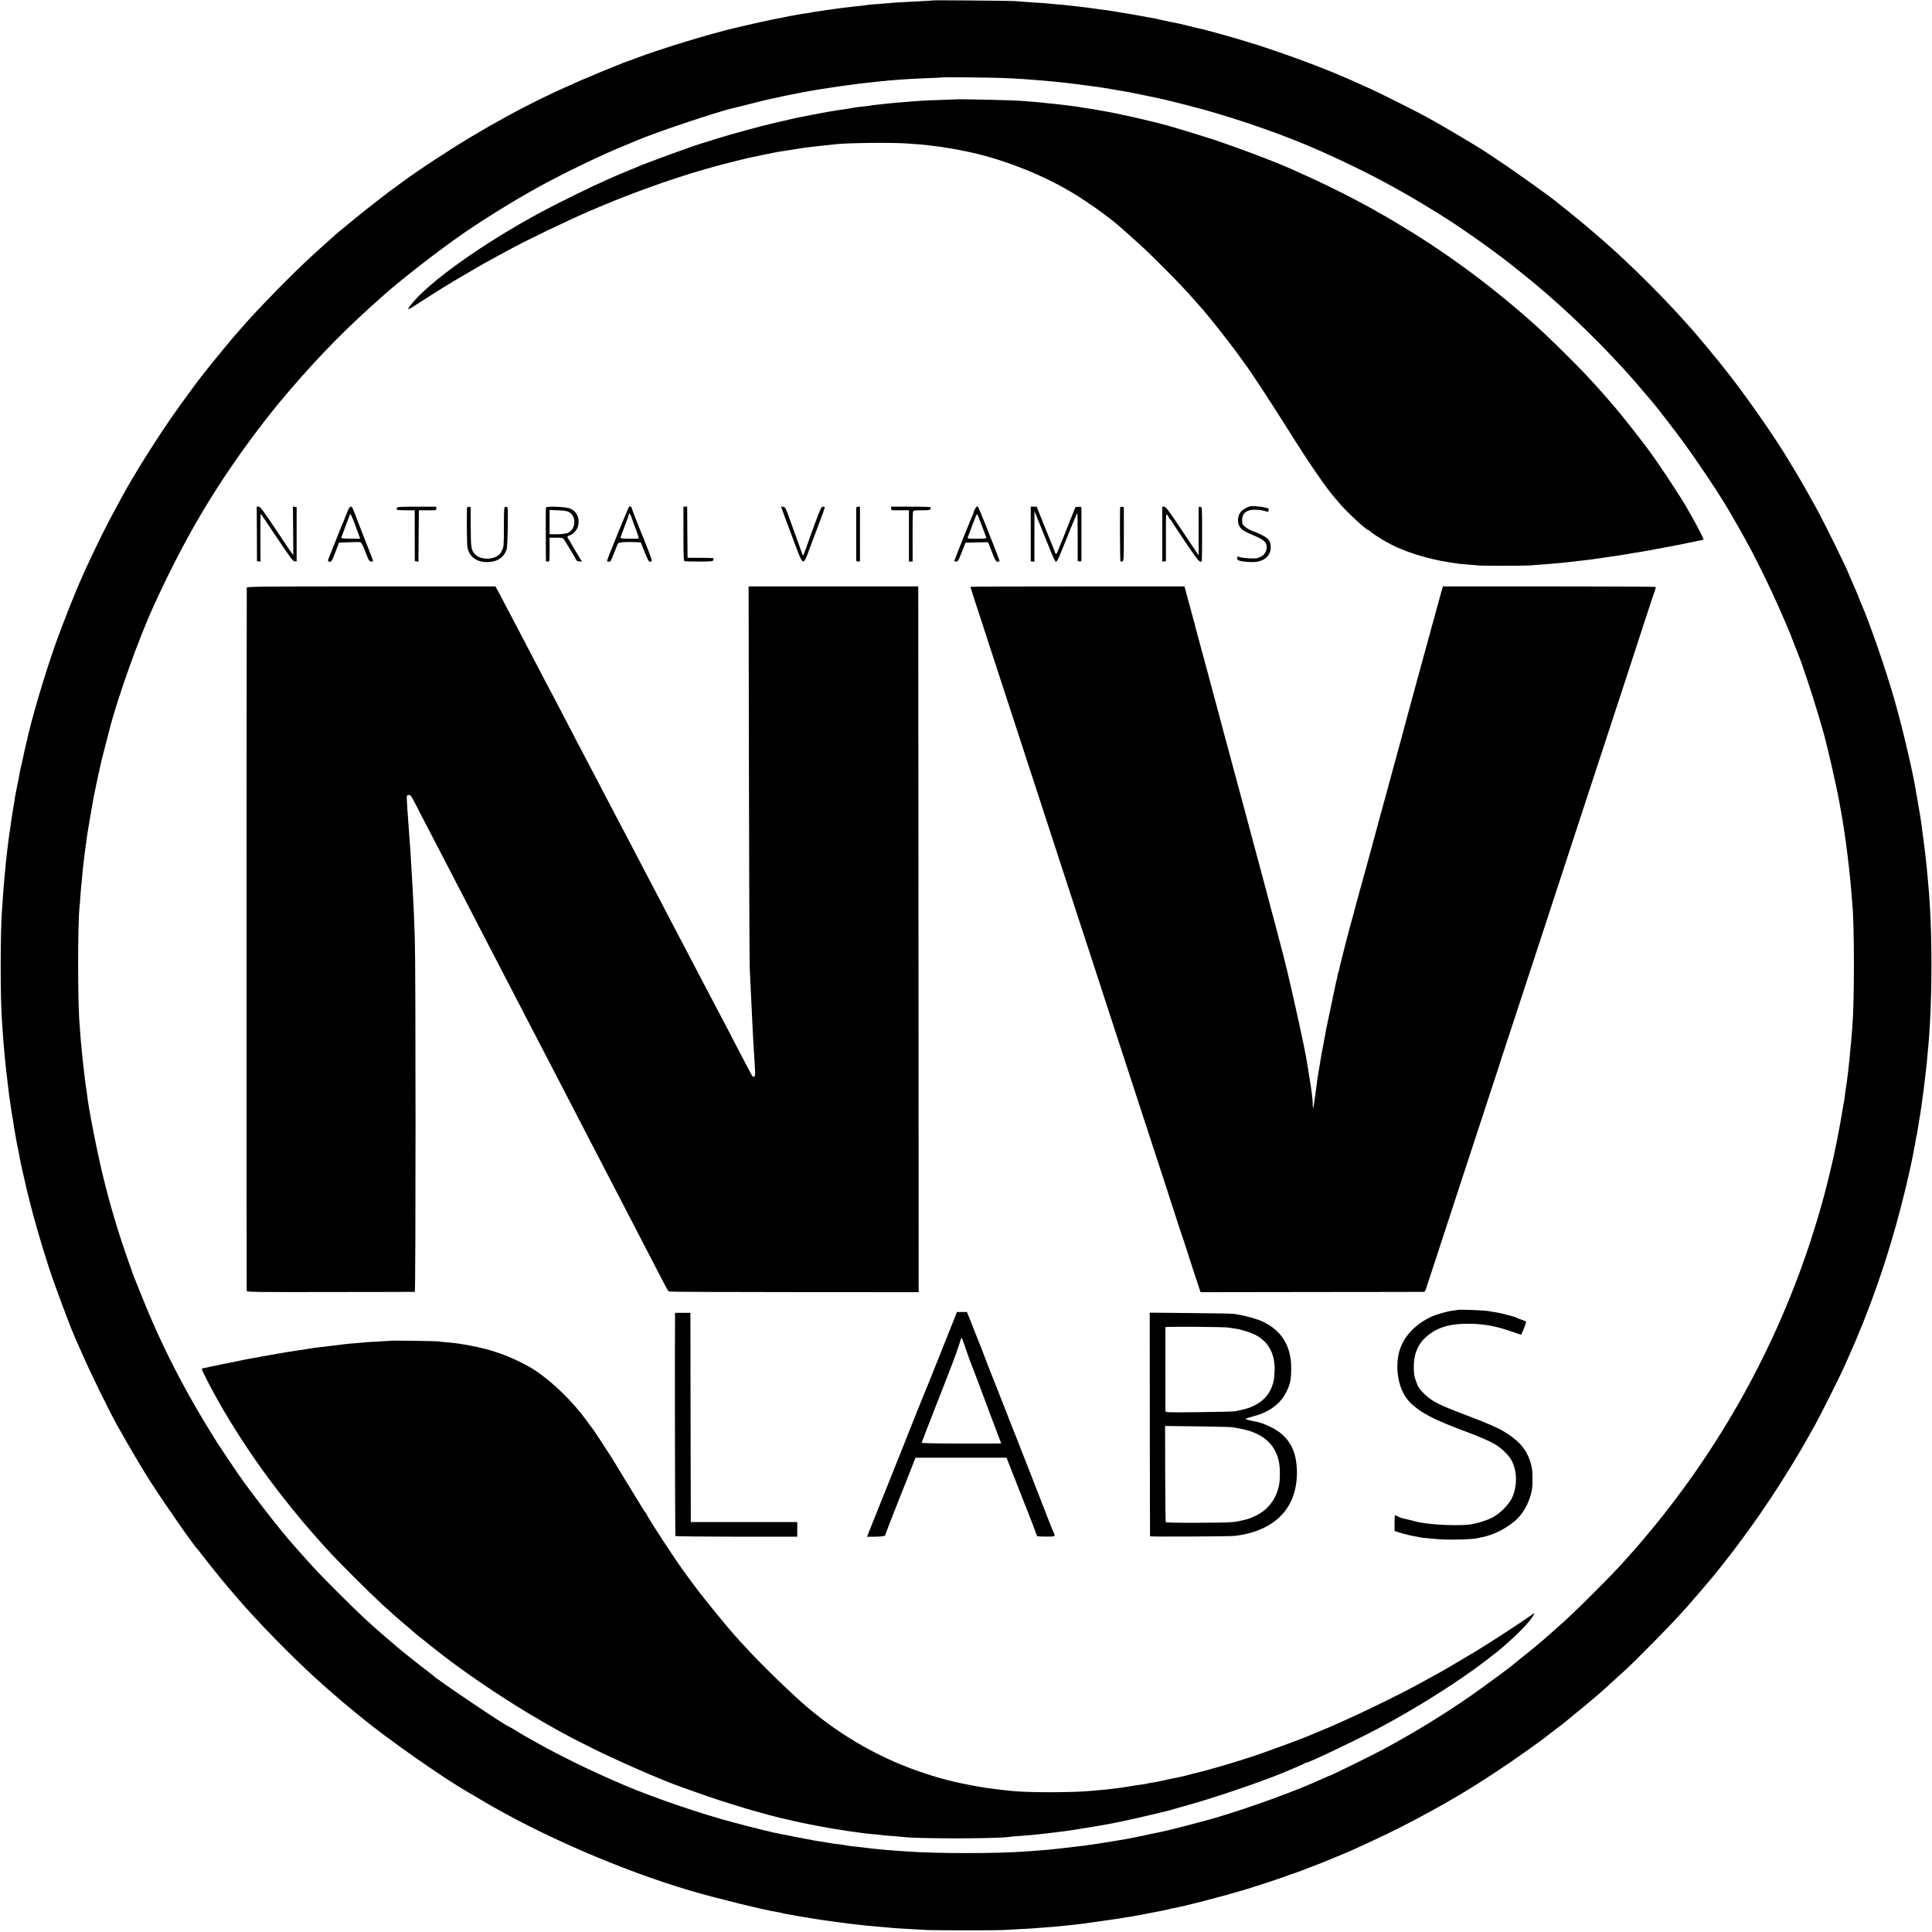 <?xml version="1.0" standalone="no"?>
<!DOCTYPE svg PUBLIC "-//W3C//DTD SVG 20010904//EN"
 "http://www.w3.org/TR/2001/REC-SVG-20010904/DTD/svg10.dtd">
<svg version="1.0" xmlns="http://www.w3.org/2000/svg"
 width="2387pt" height="2387pt" viewBox="0 0 2387 2387"
 preserveAspectRatio="xMidYMid meet">
<g transform="translate(0,2387) scale(0.1,-0.1)"
fill="#000000" stroke="none">
<path d="M11528 23865 c-2 -1 -70 -6 -153 -10 -199 -9 -349 -18 -465 -30 -19
-2 -73 -6 -120 -9 -47 -4 -92 -8 -100 -11 -8 -2 -45 -6 -82 -10 -37 -3 -77 -8
-90 -10 -13 -2 -52 -6 -88 -10 -36 -4 -74 -9 -85 -11 -11 -2 -40 -6 -65 -9
-25 -3 -54 -7 -65 -9 -24 -4 -85 -14 -145 -22 -24 -3 -47 -7 -50 -9 -3 -1 -27
-6 -55 -9 -27 -4 -61 -8 -75 -11 -14 -3 -38 -7 -55 -10 -50 -8 -87 -15 -165
-32 -41 -8 -86 -17 -100 -19 -40 -7 -289 -62 -386 -85 -49 -11 -96 -23 -104
-25 -312 -72 -922 -259 -1228 -375 -59 -22 -111 -42 -117 -43 -5 -2 -19 -7
-30 -11 -765 -303 -1267 -547 -1885 -916 -280 -167 -658 -416 -867 -571 -39
-29 -81 -60 -93 -68 -21 -14 -74 -54 -110 -83 -9 -7 -54 -41 -100 -77 -122
-92 -519 -416 -540 -441 -3 -3 -48 -43 -100 -89 -52 -47 -97 -87 -100 -90 -3
-3 -37 -34 -75 -69 -226 -208 -629 -619 -815 -831 -30 -35 -59 -68 -65 -74
-33 -34 -246 -290 -339 -406 -59 -74 -113 -142 -120 -151 -56 -69 -291 -392
-372 -509 -217 -314 -467 -714 -607 -970 -16 -30 -46 -84 -65 -120 -122 -220
-246 -470 -391 -783 -23 -49 -41 -90 -41 -92 0 -2 -15 -36 -34 -77 -51 -111
-216 -530 -289 -733 -142 -397 -312 -970 -372 -1258 -2 -10 -6 -26 -9 -35 -3
-9 -7 -28 -10 -42 -2 -14 -16 -77 -30 -140 -29 -126 -34 -148 -42 -200 -3 -19
-7 -43 -10 -52 -3 -10 -7 -30 -10 -45 -2 -16 -9 -48 -14 -73 -5 -25 -12 -61
-15 -80 -2 -19 -7 -46 -9 -60 -12 -66 -36 -220 -42 -265 -3 -27 -7 -57 -9 -65
-6 -36 -15 -98 -20 -140 -3 -25 -9 -79 -15 -120 -12 -96 -23 -206 -35 -345
-11 -120 -14 -157 -20 -250 -4 -49 -8 -112 -10 -140 -22 -279 -22 -1101 -1
-1375 2 -25 7 -92 10 -150 4 -58 9 -123 11 -145 2 -22 7 -71 10 -110 8 -97 16
-170 40 -370 8 -71 18 -146 20 -165 3 -19 10 -64 15 -100 16 -114 21 -145 25
-160 2 -8 7 -37 11 -65 3 -27 8 -59 10 -70 3 -11 7 -36 10 -55 5 -39 21 -122
35 -190 11 -52 17 -81 25 -130 6 -36 33 -154 60 -270 9 -36 18 -76 20 -90 3
-14 10 -43 16 -65 5 -22 12 -47 14 -55 51 -214 156 -579 243 -845 83 -254 261
-731 336 -900 7 -16 40 -91 73 -165 108 -248 337 -716 437 -895 15 -27 44 -79
65 -115 20 -36 41 -74 48 -85 29 -53 209 -357 240 -405 19 -30 45 -71 57 -90
167 -262 545 -805 585 -840 3 -3 28 -34 55 -70 65 -86 245 -309 314 -390 31
-35 66 -76 77 -90 256 -305 721 -783 1053 -1080 46 -41 89 -80 95 -85 6 -6 45
-39 86 -75 41 -36 77 -67 80 -70 3 -3 46 -39 96 -80 49 -41 112 -93 139 -115
341 -282 1029 -765 1353 -951 15 -8 44 -25 64 -37 20 -12 59 -35 85 -51 733
-437 1742 -875 2598 -1127 321 -94 924 -242 1080 -265 22 -3 43 -8 46 -10 3
-2 21 -6 40 -9 19 -3 57 -10 84 -15 28 -5 65 -12 83 -15 63 -10 98 -16 152
-25 30 -5 73 -12 95 -15 22 -4 51 -8 65 -10 14 -2 63 -9 110 -15 47 -6 96 -13
110 -15 44 -7 104 -14 160 -20 30 -3 91 -10 135 -15 44 -5 116 -11 160 -15 44
-3 98 -8 120 -10 22 -3 76 -7 120 -10 247 -14 297 -17 370 -21 101 -4 838 -5
925 0 36 2 126 7 200 11 74 3 153 8 175 10 22 2 81 6 130 10 50 3 108 8 130
10 69 7 148 15 200 20 28 3 68 8 90 10 22 3 58 8 80 10 22 3 121 16 220 31
255 36 248 35 265 39 8 2 35 7 60 10 25 3 65 10 90 15 25 5 119 23 210 40 91
17 179 35 195 40 17 5 46 12 65 15 119 19 586 140 871 225 165 50 506 162 544
180 11 5 31 12 45 15 14 4 72 25 130 47 219 84 286 110 315 123 17 7 82 34
145 60 63 26 138 57 165 70 28 13 131 60 230 106 449 205 1025 521 1395 764
36 23 106 69 155 101 151 97 598 413 615 434 3 3 50 39 105 80 55 41 102 77
105 80 3 3 64 53 135 112 72 58 140 114 152 124 11 11 38 33 60 51 75 61 203
176 423 378 148 136 609 607 710 725 12 14 36 41 54 60 29 31 264 305 305 355
342 419 647 847 930 1305 132 213 191 315 331 565 62 111 298 581 357 710 53
116 183 415 183 420 0 3 9 27 21 53 12 26 25 56 29 67 4 11 15 38 23 60 203
511 371 1045 506 1605 46 190 98 428 106 486 3 21 8 45 10 52 3 7 7 34 11 60
3 26 8 50 10 53 3 5 16 83 30 171 6 39 12 79 18 108 2 14 7 48 11 75 3 28 10
77 15 110 12 82 19 131 25 190 5 47 20 177 30 255 2 19 7 71 10 115 3 44 8 91
10 105 3 24 12 143 20 290 24 417 24 1016 0 1410 -6 110 -16 248 -20 280 -2
19 -7 69 -10 110 -8 94 -13 141 -20 205 -4 28 -8 66 -10 85 -9 78 -17 140 -30
235 -7 55 -16 120 -19 145 -3 25 -8 55 -10 66 -2 12 -7 39 -10 60 -4 22 -11
64 -16 94 -5 30 -12 71 -15 90 -3 19 -8 42 -10 50 -2 8 -6 32 -9 53 -29 193
-168 784 -263 1112 -109 380 -316 975 -414 1192 -10 24 -19 45 -19 47 0 6 -81
198 -116 274 -13 29 -24 54 -24 56 0 14 -261 547 -351 716 -72 135 -226 409
-301 532 -29 48 -75 125 -103 170 -140 234 -473 713 -694 998 -157 203 -428
530 -536 646 -5 6 -46 51 -90 100 -246 272 -651 672 -900 889 -38 33 -73 65
-79 70 -6 6 -40 35 -76 65 -36 30 -67 57 -70 60 -14 14 -187 156 -275 226 -55
43 -102 81 -105 84 -33 35 -507 375 -729 522 -80 54 -153 102 -161 108 -78 53
-489 298 -655 390 -33 18 -80 44 -105 58 -67 38 -553 282 -645 324 -78 36
-220 100 -260 117 -11 5 -51 22 -90 39 -312 136 -848 331 -1185 432 -58 17
-132 40 -165 50 -62 19 -350 98 -382 105 -10 2 -38 8 -63 14 -25 7 -54 14 -65
16 -11 3 -49 12 -84 21 -36 9 -72 17 -80 19 -61 11 -232 48 -261 55 -19 5 -51
12 -70 15 -19 3 -69 12 -110 20 -94 18 -290 52 -350 60 -25 3 -52 8 -60 10 -8
2 -37 6 -65 10 -27 3 -63 7 -80 10 -16 2 -46 6 -65 9 -19 3 -51 8 -70 10 -19
3 -60 8 -90 11 -50 5 -91 10 -175 20 -16 2 -66 7 -110 10 -44 4 -98 8 -120 11
-22 3 -76 7 -120 9 -44 3 -116 8 -160 11 -44 4 -109 8 -145 11 -77 4 -997 12
-1002 8z m867 -959 c195 -8 284 -14 485 -31 104 -9 275 -26 300 -30 14 -2 50
-7 80 -10 52 -6 288 -37 375 -50 22 -3 63 -10 90 -15 28 -5 65 -12 83 -15 17
-3 47 -7 65 -10 17 -3 55 -10 82 -15 28 -6 59 -12 70 -14 18 -4 257 -53 295
-61 74 -15 387 -94 515 -129 509 -140 1078 -341 1500 -531 547 -246 932 -450
1435 -762 252 -156 603 -401 875 -612 114 -89 319 -255 389 -316 13 -11 52
-45 87 -75 404 -348 876 -826 1199 -1215 41 -49 78 -92 81 -95 19 -16 274
-345 385 -496 200 -274 464 -670 582 -874 11 -19 61 -107 112 -195 205 -354
432 -821 619 -1270 5 -11 13 -31 19 -45 6 -14 29 -74 52 -135 23 -60 46 -119
51 -130 39 -90 184 -528 248 -750 23 -77 45 -153 50 -170 44 -142 177 -723
207 -900 2 -16 11 -64 19 -105 7 -41 17 -95 21 -120 3 -25 8 -54 10 -64 2 -11
8 -54 14 -95 6 -42 12 -87 15 -101 4 -27 21 -153 30 -240 12 -101 14 -115 20
-180 3 -36 8 -81 10 -100 2 -19 7 -73 10 -120 4 -47 8 -101 10 -120 27 -273
27 -1216 1 -1525 -2 -22 -7 -83 -11 -135 -4 -52 -8 -101 -10 -110 -1 -8 -6
-53 -10 -100 -3 -47 -8 -98 -11 -115 -2 -16 -6 -55 -9 -85 -4 -30 -8 -66 -10
-80 -2 -14 -7 -47 -10 -75 -4 -27 -8 -57 -10 -65 -2 -8 -7 -42 -10 -75 -4 -33
-8 -67 -10 -75 -3 -8 -6 -28 -9 -45 -48 -301 -111 -617 -176 -878 -22 -87 -42
-168 -45 -180 -6 -29 -53 -199 -100 -357 -20 -69 -68 -219 -106 -335 -430
-1284 -1087 -2466 -1954 -3515 -38 -47 -72 -87 -75 -90 -3 -3 -18 -21 -34 -40
-35 -42 -128 -149 -176 -201 -19 -21 -64 -71 -100 -111 -36 -40 -177 -186
-315 -323 -228 -228 -330 -325 -485 -461 -30 -26 -60 -53 -66 -58 -6 -6 -33
-30 -60 -53 -27 -23 -60 -51 -74 -63 -14 -12 -34 -29 -45 -38 -11 -10 -76 -62
-145 -117 -69 -55 -127 -102 -130 -106 -10 -12 -399 -298 -510 -375 -206 -144
-468 -311 -660 -424 -41 -24 -95 -55 -120 -70 -44 -27 -164 -94 -290 -163
-129 -70 -671 -337 -685 -337 -3 0 -35 -14 -72 -31 -335 -154 -880 -353 -1338
-489 -137 -41 -610 -163 -670 -173 -16 -3 -82 -16 -145 -30 -112 -25 -259 -55
-310 -63 -14 -2 -52 -8 -85 -14 -33 -6 -71 -12 -85 -14 -14 -2 -41 -7 -60 -10
-19 -3 -51 -8 -70 -11 -19 -2 -46 -7 -60 -9 -40 -7 -174 -25 -234 -31 -21 -3
-55 -7 -75 -9 -35 -5 -168 -19 -281 -31 -30 -3 -93 -8 -140 -11 -47 -3 -105
-7 -130 -9 -343 -27 -1099 -27 -1465 0 -27 2 -93 6 -145 10 -52 4 -108 8 -125
10 -16 2 -63 7 -102 10 -40 3 -81 8 -92 10 -11 2 -48 6 -83 10 -35 3 -76 8
-93 10 -16 3 -52 7 -79 10 -27 3 -52 8 -55 9 -3 2 -33 7 -66 10 -33 3 -72 8
-88 11 -77 14 -147 25 -187 30 -25 4 -146 27 -270 51 -124 25 -236 48 -250 50
-86 17 -495 122 -655 168 -442 127 -989 322 -1320 471 -27 12 -86 38 -130 58
-272 119 -694 332 -907 458 -27 16 -51 29 -53 29 -2 0 -51 29 -110 65 -59 36
-109 65 -111 65 -27 0 -903 590 -934 630 -3 3 -32 26 -65 51 -68 49 -344 269
-390 310 -16 14 -77 67 -135 116 -58 50 -122 106 -142 124 -20 19 -76 70 -125
114 -101 92 -487 476 -583 580 -113 123 -163 179 -225 249 -33 38 -65 74 -70
80 -126 137 -501 618 -670 861 -44 63 -231 343 -262 391 -392 621 -692 1205
-937 1824 -43 107 -82 204 -87 215 -4 11 -15 38 -22 60 -8 22 -28 81 -46 130
-128 359 -230 701 -316 1055 -79 324 -184 861 -200 1023 -2 22 -6 51 -9 65 -7
36 -12 78 -26 197 -6 55 -13 114 -15 130 -2 17 -7 59 -10 95 -3 36 -8 83 -10
105 -3 22 -7 78 -11 125 -3 47 -7 103 -9 125 -26 268 -26 1261 -1 1485 3 19 7
78 10 130 4 52 8 106 10 120 3 14 7 62 11 107 3 46 8 91 9 100 2 10 7 52 11
93 4 41 9 84 11 95 2 11 6 40 9 65 3 25 7 56 10 70 2 14 6 45 9 70 3 25 8 55
10 66 2 12 7 39 10 60 9 56 55 324 61 354 3 14 7 34 9 45 21 105 70 332 91
421 4 19 71 280 100 389 102 396 362 1122 542 1515 367 803 723 1414 1207
2070 82 112 272 356 338 435 380 457 741 836 1128 1185 63 57 133 119 155 139
211 190 683 558 985 767 277 191 640 416 945 584 305 169 830 421 1085 521 41
17 89 36 105 44 195 88 1013 364 1218 410 12 2 110 27 217 54 107 28 209 52
225 55 17 3 62 12 100 21 84 20 65 16 255 53 85 17 173 33 195 36 22 4 65 11
95 16 71 12 400 59 465 66 28 3 84 9 125 14 41 5 104 12 140 15 36 3 81 7 100
10 19 2 82 7 140 11 58 3 128 8 155 10 28 2 119 6 204 9 85 3 156 6 157 8 5 5
616 -1 759 -7z"/>
<path d="M11827 22643 c-1 0 -94 -4 -207 -8 -113 -3 -221 -8 -240 -10 -19 -2
-73 -6 -120 -9 -47 -4 -107 -9 -135 -11 -27 -3 -79 -7 -115 -10 -36 -4 -78 -8
-95 -10 -16 -2 -57 -7 -90 -10 -33 -3 -67 -8 -75 -10 -8 -2 -44 -7 -80 -10
-36 -3 -87 -10 -115 -15 -27 -5 -68 -12 -90 -15 -131 -18 -318 -50 -440 -75
-77 -16 -156 -32 -175 -35 -19 -3 -91 -20 -160 -36 -69 -17 -134 -32 -145 -34
-106 -22 -534 -139 -695 -190 -63 -21 -135 -43 -160 -50 -128 -37 -736 -259
-835 -305 -11 -5 -58 -25 -105 -43 -47 -19 -112 -47 -145 -61 -33 -15 -73 -33
-90 -40 -193 -84 -606 -286 -825 -404 -707 -380 -1377 -855 -1604 -1136 -73
-90 -60 -88 101 18 156 102 425 269 513 318 25 14 90 52 146 85 96 57 148 87
302 170 37 20 90 49 118 64 234 128 716 361 1029 496 469 203 982 388 1415
512 160 45 282 78 320 86 8 2 60 15 115 29 85 21 132 32 280 62 11 2 34 7 50
10 17 3 49 9 73 15 23 5 59 12 80 15 20 3 62 9 92 14 30 5 71 11 90 14 19 3
49 8 65 11 58 10 91 14 150 20 33 4 76 9 95 11 19 2 62 7 95 10 33 3 70 7 83
9 111 19 707 27 912 12 132 -9 216 -16 255 -21 17 -3 57 -8 90 -12 33 -3 69
-8 80 -10 24 -5 53 -10 115 -19 25 -4 54 -9 65 -11 11 -2 34 -7 50 -10 402
-73 873 -242 1260 -454 241 -131 564 -358 748 -523 13 -12 41 -38 63 -57 21
-20 82 -74 134 -120 164 -146 547 -534 675 -684 28 -32 61 -70 75 -85 76 -79
389 -474 495 -625 11 -15 34 -47 51 -70 96 -128 320 -471 619 -946 207 -329
406 -616 507 -731 13 -15 35 -41 50 -59 90 -109 339 -340 366 -340 6 0 12 -3
14 -7 10 -24 210 -147 324 -199 175 -81 428 -155 644 -189 58 -9 116 -18 130
-20 14 -2 63 -6 110 -10 47 -3 105 -8 130 -11 54 -6 547 -6 643 0 37 3 100 7
140 11 39 3 99 8 132 10 94 8 178 16 205 20 21 3 106 13 260 30 27 3 79 11
180 26 36 6 83 13 105 15 22 3 78 12 125 19 47 8 102 17 124 21 21 3 47 7 56
9 10 2 40 7 67 11 26 5 50 9 53 9 8 2 77 15 190 36 58 10 116 21 130 24 14 3
36 7 50 10 32 6 52 10 175 35 55 11 111 22 124 25 13 2 26 7 28 9 7 7 -120
247 -217 411 -113 190 -345 539 -476 715 -97 131 -333 430 -399 505 -14 17
-36 41 -47 55 -50 59 -147 169 -194 220 -28 30 -84 91 -125 135 -102 110 -394
399 -525 521 -494 456 -1058 886 -1619 1234 -150 93 -347 210 -375 223 -8 4
-33 18 -55 32 -22 13 -69 40 -105 59 -36 19 -117 62 -180 96 -143 76 -436 219
-555 272 -49 21 -112 50 -140 63 -220 103 -618 256 -1040 400 -62 21 -449 140
-550 168 -222 63 -633 156 -845 191 -19 3 -45 8 -56 10 -26 5 -74 13 -134 21
-25 3 -52 8 -60 10 -25 7 -312 42 -410 50 -30 3 -74 7 -98 10 -24 3 -82 8
-130 11 -48 3 -103 8 -122 10 -49 5 -759 21 -763 17z"/>
<path d="M7774 17612 c-9 -6 -259 -617 -272 -664 -3 -14 2 -18 20 -18 20 0 27
10 47 63 14 34 32 80 41 102 9 22 20 48 23 57 6 18 90 26 218 20 l66 -3 47
-119 c37 -93 52 -120 66 -120 36 0 39 -11 -81 295 -11 28 -24 59 -29 70 -24
56 -115 291 -115 297 0 14 -20 27 -31 20z m32 -145 c9 -28 34 -96 55 -149 20
-54 34 -99 31 -101 -4 -2 -56 -3 -117 -3 -95 1 -110 3 -107 17 1 9 25 74 52
143 28 70 50 134 50 142 0 29 19 3 36 -49z"/>
<path d="M12050 17588 c-11 -18 -20 -39 -20 -46 0 -7 -5 -20 -10 -30 -13 -22
-230 -564 -230 -574 0 -4 11 -7 24 -6 25 2 25 2 89 168 l26 65 140 3 139 3 47
-121 c42 -107 50 -120 71 -120 13 0 24 4 24 8 0 5 -20 57 -43 118 -24 60 -83
209 -131 332 -49 122 -92 224 -97 227 -5 4 -18 -9 -29 -27z m80 -210 c29 -79
55 -148 57 -153 2 -7 -38 -11 -117 -11 -106 0 -120 1 -114 15 3 9 29 78 58
153 28 76 54 138 57 138 3 0 29 -64 59 -142z"/>
<path d="M15445 17614 c-45 -11 -101 -46 -122 -77 -31 -46 -37 -113 -13 -162
24 -48 54 -68 188 -124 116 -49 152 -81 152 -138 0 -57 -26 -99 -77 -124 -39
-19 -57 -21 -141 -17 -54 3 -107 10 -119 16 -17 10 -22 9 -27 -5 -14 -36 32
-52 168 -57 150 -6 246 66 246 184 0 92 -43 130 -228 201 -60 23 -121 68 -123
93 -9 84 8 123 63 152 41 21 144 22 211 1 26 -8 47 -11 47 -7 0 5 3 15 6 23 4
10 -7 17 -41 26 -53 13 -161 22 -190 15z"/>
<path d="M3174 17273 l1 -338 22 -1 22 -1 -2 298 c-1 164 1 295 5 291 4 -4 94
-138 201 -297 165 -248 197 -290 217 -290 l25 0 0 335 0 335 -23 3 -23 3 3
-300 c2 -166 2 -301 1 -301 -2 0 -93 135 -203 300 -169 253 -204 300 -224 300
l-24 0 2 -337z"/>
<path d="M4286 17533 c-26 -68 -42 -107 -77 -188 -4 -11 -36 -90 -69 -175 -33
-85 -65 -164 -70 -175 -23 -51 -22 -65 2 -65 26 0 27 3 82 145 l34 90 119 5
c65 3 128 4 140 2 17 -3 30 -26 67 -120 41 -106 48 -118 72 -120 32 -2 35 -15
-45 188 -34 85 -87 220 -117 300 -30 80 -60 155 -66 168 -21 42 -42 26 -72
-55z m164 -318 c0 0 -53 -1 -117 0 -98 0 -117 3 -115 15 2 8 25 71 51 140 27
69 51 134 55 145 6 15 23 -21 67 -139 32 -88 59 -160 59 -161z"/>
<path d="M4903 17595 c-3 -9 -2 -19 2 -23 3 -4 54 -7 113 -7 l106 0 0 -314 1
-314 22 -3 23 -4 2 318 3 317 108 0 c105 -1 107 0 107 22 l0 23 -240 0 c-208
0 -241 -2 -247 -15z"/>
<path d="M5769 17573 c-3 -170 0 -437 6 -464 22 -112 103 -178 224 -183 134
-6 226 50 261 158 13 42 21 498 9 518 -4 5 -15 8 -25 6 -16 -3 -18 -20 -18
-248 -1 -241 -2 -246 -26 -295 -20 -40 -35 -55 -74 -74 -83 -41 -201 -27 -256
30 -49 52 -53 77 -54 339 l-1 245 -23 3 c-19 3 -22 -1 -23 -35z"/>
<path d="M6745 17599 c-2 -8 -3 -160 -2 -339 l2 -325 23 -3 c22 -3 22 -3 22
146 l0 149 79 0 c62 1 83 -3 94 -16 15 -17 154 -247 160 -265 2 -5 18 -11 35
-12 l32 -2 -22 36 c-12 21 -43 72 -70 115 -26 43 -48 82 -48 85 0 4 -9 18 -20
32 -26 33 -25 47 5 54 42 11 91 62 105 110 27 98 -10 186 -96 222 -53 24 -291
33 -299 13z m286 -56 c100 -56 82 -228 -28 -261 -35 -10 -102 -15 -180 -13
l-33 1 0 150 0 149 103 -4 c77 -2 112 -8 138 -22z"/>
<path d="M8444 17275 c0 -295 2 -335 15 -339 9 -2 91 -4 183 -4 154 1 167 2
171 19 3 11 2 21 -1 23 -4 2 -77 4 -162 4 l-155 0 -3 316 -2 316 -23 0 -23 0
0 -335z"/>
<path d="M9678 17533 c16 -43 73 -196 127 -341 122 -327 115 -323 197 -102 32
85 66 178 77 205 55 143 111 296 111 305 0 5 -10 10 -23 10 -20 0 -30 -22
-102 -217 -43 -120 -93 -257 -109 -305 -17 -48 -33 -84 -36 -80 -3 4 -12 25
-19 47 -7 22 -42 121 -79 220 -36 99 -77 214 -92 255 -24 65 -31 75 -53 78
l-27 3 28 -78z"/>
<path d="M10579 17593 c-1 -22 -1 -621 0 -645 1 -12 8 -17 24 -16 l22 2 0 338
0 338 -22 0 c-15 0 -23 -6 -24 -17z"/>
<path d="M11010 17587 c0 -23 1 -23 110 -22 l110 1 0 -318 0 -318 23 2 23 2
-1 301 c-1 165 2 307 6 316 6 12 26 15 106 14 96 -1 112 4 113 33 0 9 -56 12
-245 12 l-245 0 0 -23z"/>
<path d="M12735 17272 l0 -337 23 -3 22 -3 0 313 1 313 75 -185 c41 -102 98
-242 126 -312 28 -71 57 -128 63 -128 13 0 30 31 65 120 12 30 28 69 35 85 7
17 46 112 86 213 40 100 76 182 79 182 3 0 5 -133 5 -297 l0 -296 23 -3 c17
-3 22 1 23 19 0 27 0 614 0 640 -1 15 -8 18 -37 15 l-37 -3 -54 -135 c-71
-179 -72 -180 -85 -215 -10 -26 -19 -50 -58 -140 -4 -11 -14 -35 -20 -53 -18
-46 -27 -47 -40 -5 -7 21 -18 52 -26 68 -14 31 -98 240 -161 398 l-35 87 -36
0 -37 0 0 -338z"/>
<path d="M13839 17593 c-4 -82 -1 -655 4 -659 3 -3 14 -3 24 0 17 6 18 24 18
338 l0 333 -23 3 c-16 2 -22 -2 -23 -15z"/>
<path d="M14360 17270 l0 -340 23 4 22 3 0 297 c-1 287 0 296 17 274 10 -13
20 -31 24 -40 3 -10 10 -18 15 -18 5 0 9 -4 9 -8 0 -5 75 -121 168 -258 125
-187 173 -250 190 -252 26 -4 23 -45 24 368 0 302 0 305 -21 308 -12 2 -21 -2
-22 -10 0 -7 0 -143 0 -302 l1 -289 -201 301 c-170 255 -205 302 -225 302
l-24 0 0 -340z"/>
<path d="M3049 16610 c-3 -41 -4 -8677 -1 -8690 3 -13 125 -15 1035 -13 568 0
1037 2 1042 2 12 1 12 4062 0 4366 -12 332 -13 357 -20 490 -3 72 -8 153 -10
180 -2 28 -7 102 -10 165 -3 63 -8 142 -10 175 -3 33 -7 94 -9 135 -6 87 -16
227 -21 285 -6 71 -18 249 -19 295 -1 41 1 45 24 48 23 2 31 -9 95 -135 38
-76 100 -194 136 -263 36 -69 112 -215 169 -325 99 -192 137 -265 285 -550 90
-174 195 -376 295 -570 45 -88 110 -212 143 -275 105 -203 182 -351 267 -515
45 -88 109 -209 140 -270 32 -60 90 -173 130 -250 85 -165 188 -363 275 -530
35 -66 104 -201 155 -300 51 -99 114 -220 140 -270 26 -49 87 -166 135 -260
48 -93 107 -206 130 -250 23 -44 86 -165 140 -270 54 -104 119 -230 145 -280
26 -49 91 -175 145 -280 54 -104 112 -217 130 -250 18 -33 58 -111 89 -172 32
-62 62 -116 69 -120 6 -4 703 -7 1549 -7 l1538 -1 -2 4360 -3 4360 -1048 0
-1048 0 4 -2290 c2 -1259 7 -2353 10 -2430 4 -77 9 -189 12 -250 3 -60 7 -155
10 -210 3 -55 7 -147 10 -205 2 -58 7 -148 10 -200 3 -52 7 -126 10 -165 2
-38 7 -122 11 -186 6 -102 4 -117 -10 -122 -11 -4 -21 3 -32 26 -9 18 -31 59
-49 92 -18 33 -67 128 -110 210 -43 83 -100 192 -126 243 -113 213 -141 267
-327 622 -128 245 -267 511 -317 605 -23 44 -73 139 -110 210 -80 155 -162
310 -220 420 -23 44 -75 143 -115 220 -40 77 -92 176 -115 220 -23 44 -71 134
-105 200 -34 66 -79 152 -100 190 -20 39 -70 133 -110 210 -40 77 -92 176
-115 220 -46 87 -176 335 -240 457 -22 42 -71 137 -109 210 -38 73 -86 165
-106 203 -21 39 -88 167 -150 285 -62 118 -134 256 -160 305 -26 50 -80 153
-120 230 -40 77 -87 167 -105 200 -18 33 -72 137 -121 230 -48 94 -98 188
-111 210 l-22 40 -1536 0 c-1359 0 -1535 -2 -1536 -15z"/>
<path d="M11990 16620 c0 -3 20 -68 45 -145 87 -267 390 -1196 465 -1425 42
-127 158 -482 372 -1140 33 -102 73 -223 88 -270 16 -47 81 -247 145 -445 65
-198 137 -418 160 -490 24 -71 105 -319 180 -550 75 -231 170 -521 210 -645
168 -512 257 -785 315 -965 34 -104 70 -215 80 -245 10 -30 82 -251 160 -490
78 -239 157 -480 175 -535 18 -55 72 -221 120 -370 47 -148 90 -279 95 -290 5
-11 47 -141 95 -290 48 -148 98 -304 113 -345 l25 -75 1376 2 c757 0 1381 2
1386 2 6 1 16 16 22 34 11 30 206 628 405 1237 49 151 111 340 138 420 83 252
294 895 295 900 0 3 14 43 30 90 16 47 30 90 31 95 1 6 43 136 94 290 150 455
201 610 330 1005 68 206 147 449 177 540 94 287 216 659 393 1200 94 289 187
570 205 625 19 55 109 330 200 610 92 281 184 562 205 625 21 63 102 311 179
550 78 239 146 445 152 458 5 13 7 27 5 30 -2 4 -595 7 -1317 7 l-1312 0 -38
-135 c-100 -361 -490 -1791 -494 -1813 -2 -10 -20 -75 -40 -145 -34 -122 -84
-306 -146 -537 -17 -60 -48 -175 -70 -255 -22 -80 -41 -152 -43 -160 -12 -47
-201 -739 -223 -813 -14 -49 -26 -94 -27 -100 -5 -22 -18 -71 -53 -197 -19
-69 -36 -132 -38 -140 -2 -8 -28 -111 -58 -227 -31 -117 -53 -213 -51 -213 3
0 0 -8 -5 -17 -5 -10 -12 -34 -15 -54 -3 -20 -8 -42 -10 -50 -3 -8 -7 -25 -10
-39 -2 -14 -21 -101 -41 -195 -59 -278 -74 -348 -80 -380 -3 -16 -8 -41 -10
-55 -3 -14 -12 -63 -20 -110 -9 -47 -20 -105 -25 -130 -5 -25 -11 -61 -14 -80
-2 -19 -11 -71 -19 -115 -8 -44 -18 -105 -22 -135 -3 -30 -10 -82 -15 -115 -5
-33 -11 -79 -14 -102 -19 -146 -26 -167 -27 -92 0 24 -2 58 -4 74 -2 17 -6 51
-9 78 -9 67 -14 103 -42 272 -33 199 -30 186 -54 300 -12 55 -23 109 -25 120
-48 233 -185 835 -225 985 -5 19 -48 184 -96 365 -48 182 -102 386 -121 455
-19 69 -35 132 -37 140 -2 8 -29 107 -59 220 -31 113 -71 264 -90 335 -19 72
-76 283 -126 470 -51 187 -94 347 -96 355 -2 8 -35 134 -75 280 -40 146 -74
272 -75 280 -4 17 -181 676 -219 815 -14 50 -37 133 -50 185 -14 52 -32 120
-41 150 -8 30 -17 66 -20 80 -3 14 -32 119 -64 235 l-57 210 -1322 0 c-727 0
-1322 -2 -1322 -5z"/>
<path d="M18009 7686 c-2 -2 -29 -6 -59 -9 -73 -8 -218 -51 -283 -83 -227
-115 -364 -287 -394 -494 -26 -172 8 -356 86 -478 43 -65 70 -94 149 -154 106
-82 270 -160 557 -268 234 -87 362 -144 435 -193 70 -48 145 -123 173 -176 74
-135 76 -321 7 -470 -38 -80 -149 -192 -237 -238 -73 -39 -215 -82 -298 -90
-174 -17 -508 1 -645 37 -95 24 -170 42 -177 42 -4 0 -25 9 -45 19 -21 10 -40
19 -43 19 -3 0 -5 -44 -5 -98 l0 -98 68 -21 c60 -19 125 -34 208 -49 16 -3 36
-7 44 -9 8 -2 49 -7 90 -10 41 -3 95 -8 120 -11 111 -12 429 -5 490 11 8 2 29
7 46 10 157 26 346 125 458 239 86 88 155 231 175 361 8 56 7 216 -3 260 -43
205 -139 327 -356 455 -78 46 -201 99 -454 195 -339 128 -423 170 -519 264
-57 54 -79 88 -102 156 -25 73 -26 82 -27 175 -1 180 61 310 197 409 127 93
276 130 505 126 181 -4 327 -32 520 -101 55 -20 102 -35 104 -33 12 13 65 152
61 159 -3 5 -29 16 -58 26 -28 9 -57 20 -62 25 -13 9 -207 60 -255 66 -19 2
-57 8 -85 14 -49 10 -377 23 -386 15z"/>
<path d="M11781 7553 c-23 -60 -47 -117 -51 -128 -5 -11 -59 -146 -120 -300
-61 -154 -115 -289 -120 -300 -11 -24 -290 -715 -294 -730 -2 -5 -8 -23 -15
-40 -19 -47 -431 -1075 -451 -1126 l-19 -46 102 1 c100 2 127 7 127 27 0 5 38
105 84 222 46 117 130 328 186 470 l101 257 563 0 562 0 28 -72 c16 -40 100
-254 187 -476 88 -221 159 -407 159 -412 0 -12 4 -13 123 -15 101 -1 109 3 88
43 -6 9 -54 130 -107 267 -53 138 -135 347 -181 465 -46 118 -116 296 -155
395 -38 99 -74 189 -79 200 -4 11 -67 171 -139 355 -72 184 -137 349 -145 367
-8 17 -15 34 -15 38 0 5 -74 196 -212 543 l-41 102 -62 0 -62 0 -42 -107z
m193 -468 c20 -55 41 -109 46 -120 5 -11 25 -63 44 -115 19 -52 96 -256 170
-454 75 -197 136 -359 136 -360 0 -1 -222 -1 -492 -1 -314 0 -492 4 -491 10 1
6 81 213 178 460 196 499 252 646 284 750 13 39 25 77 28 85 3 8 17 -23 33
-70 15 -47 44 -130 64 -185z"/>
<path d="M8340 7608 c-4 -386 0 -2712 5 -2716 4 -4 344 -7 756 -8 l749 0 0 90
0 91 -657 0 -658 0 -3 1293 -2 1292 -95 0 -95 0 0 -42z"/>
<path d="M14206 6273 c1 -758 2 -1381 3 -1384 1 -7 980 -3 1046 5 505 60 783
355 768 815 -6 193 -63 331 -181 438 -72 66 -231 143 -327 159 -72 12 -139 31
-125 37 8 3 57 17 109 32 189 52 323 153 394 298 48 96 59 150 60 287 1 279
-117 472 -357 584 -61 28 -208 70 -281 81 -23 3 -52 8 -65 12 -14 3 -255 8
-535 10 l-510 5 1 -1379z m980 1194 c12 -3 45 -8 75 -12 75 -10 204 -51 265
-86 158 -89 233 -244 221 -454 -6 -98 -8 -108 -32 -175 -51 -143 -177 -243
-358 -285 -34 -8 -75 -17 -92 -21 -16 -4 -218 -9 -447 -11 -401 -5 -418 -4
-419 14 -1 24 -1 1025 0 1036 1 9 752 4 787 -6z m44 -1231 c14 -3 53 -10 88
-16 323 -57 494 -242 495 -535 1 -118 -5 -162 -33 -246 -43 -126 -136 -232
-255 -291 -41 -21 -112 -49 -135 -53 -3 -1 -18 -4 -35 -8 -116 -28 -146 -29
-553 -31 -239 -1 -396 2 -399 8 -3 5 -7 274 -7 599 l-1 589 405 -5 c223 -3
416 -8 430 -11z"/>
<path d="M4828 7305 c-2 -1 -64 -5 -138 -9 -74 -3 -151 -8 -170 -10 -19 -3
-75 -7 -125 -11 -49 -3 -101 -8 -115 -10 -25 -3 -80 -10 -162 -20 -186 -22
-226 -26 -248 -30 -33 -6 -205 -32 -255 -40 -52 -7 -94 -14 -125 -20 -14 -3
-41 -7 -60 -10 -19 -3 -107 -19 -195 -35 -88 -16 -176 -32 -195 -35 -19 -3
-73 -15 -120 -25 -47 -10 -98 -21 -115 -24 -16 -2 -41 -7 -54 -10 -43 -10
-226 -48 -238 -50 -7 -1 -15 -5 -19 -8 -9 -9 153 -318 268 -513 205 -347 411
-652 657 -975 104 -136 305 -384 376 -464 6 -6 39 -45 75 -86 172 -198 255
-286 514 -545 271 -270 422 -410 636 -591 58 -48 111 -94 118 -101 8 -7 30
-26 50 -41 21 -15 42 -31 48 -37 6 -5 28 -23 49 -40 21 -16 62 -49 91 -72 294
-237 773 -565 1169 -801 292 -174 450 -261 755 -413 334 -167 898 -413 1130
-492 25 -9 97 -34 160 -57 369 -134 874 -284 1159 -346 12 -2 51 -11 85 -19
33 -8 72 -16 86 -19 178 -35 282 -55 315 -60 22 -3 51 -8 65 -11 14 -3 45 -8
70 -11 25 -3 52 -7 60 -9 8 -2 35 -7 60 -10 25 -3 74 -10 110 -15 83 -12 127
-17 220 -25 41 -4 86 -8 99 -11 13 -2 67 -6 120 -9 53 -4 107 -9 121 -11 144
-23 1157 -23 1300 0 14 3 61 7 105 10 163 12 222 17 295 26 41 5 100 12 130
15 30 4 66 8 80 10 14 2 50 6 80 10 30 3 82 11 115 16 33 6 74 13 90 15 34 4
307 51 345 58 14 3 102 21 195 40 177 37 572 130 615 146 14 5 93 27 175 50
339 94 961 307 1210 415 17 7 71 30 120 51 50 20 94 41 99 46 6 4 15 8 22 8
31 0 603 272 881 419 415 219 875 504 1210 747 81 59 150 111 153 114 3 3 34
28 70 55 36 27 78 61 94 75 213 182 361 335 406 420 13 24 12 24 -8 10 -184
-130 -609 -405 -764 -495 -10 -5 -75 -44 -145 -86 -71 -43 -145 -86 -166 -98
-21 -12 -68 -38 -105 -59 -37 -21 -74 -41 -82 -45 -8 -4 -35 -19 -60 -33 -329
-186 -995 -506 -1345 -646 -55 -22 -118 -48 -140 -58 -62 -27 -484 -182 -635
-233 -226 -76 -580 -180 -724 -212 -10 -2 -42 -11 -70 -19 -45 -13 -196 -47
-266 -59 -14 -3 -54 -12 -90 -20 -36 -8 -87 -18 -114 -22 -27 -3 -52 -8 -56
-10 -3 -2 -24 -6 -46 -9 -91 -12 -122 -17 -174 -26 -81 -14 -109 -18 -170 -25
-30 -3 -66 -8 -80 -10 -14 -2 -59 -7 -100 -10 -41 -4 -91 -8 -110 -10 -227
-25 -841 -24 -1025 0 -16 2 -57 7 -90 10 -33 3 -71 8 -85 10 -14 2 -47 7 -75
10 -27 3 -72 9 -100 15 -27 5 -63 11 -80 14 -16 2 -41 7 -55 10 -14 3 -36 8
-50 10 -24 5 -104 21 -145 31 -11 2 -56 14 -100 25 -44 12 -87 23 -95 25 -8 2
-73 22 -145 45 -544 174 -1053 460 -1495 839 -188 162 -542 505 -719 697 -35
38 -86 94 -115 125 -137 149 -464 550 -576 707 -25 35 -61 84 -81 110 -100
131 -479 710 -479 732 0 4 -3 10 -7 12 -8 3 -37 50 -274 439 -75 125 -150 246
-165 270 -70 110 -218 334 -224 339 -3 3 -23 30 -45 60 -21 30 -64 86 -94 125
-194 242 -449 471 -651 583 -231 128 -454 208 -720 257 -143 26 -188 32 -295
41 -44 3 -89 8 -100 11 -21 4 -582 12 -587 8z"/>
</g>
</svg>
